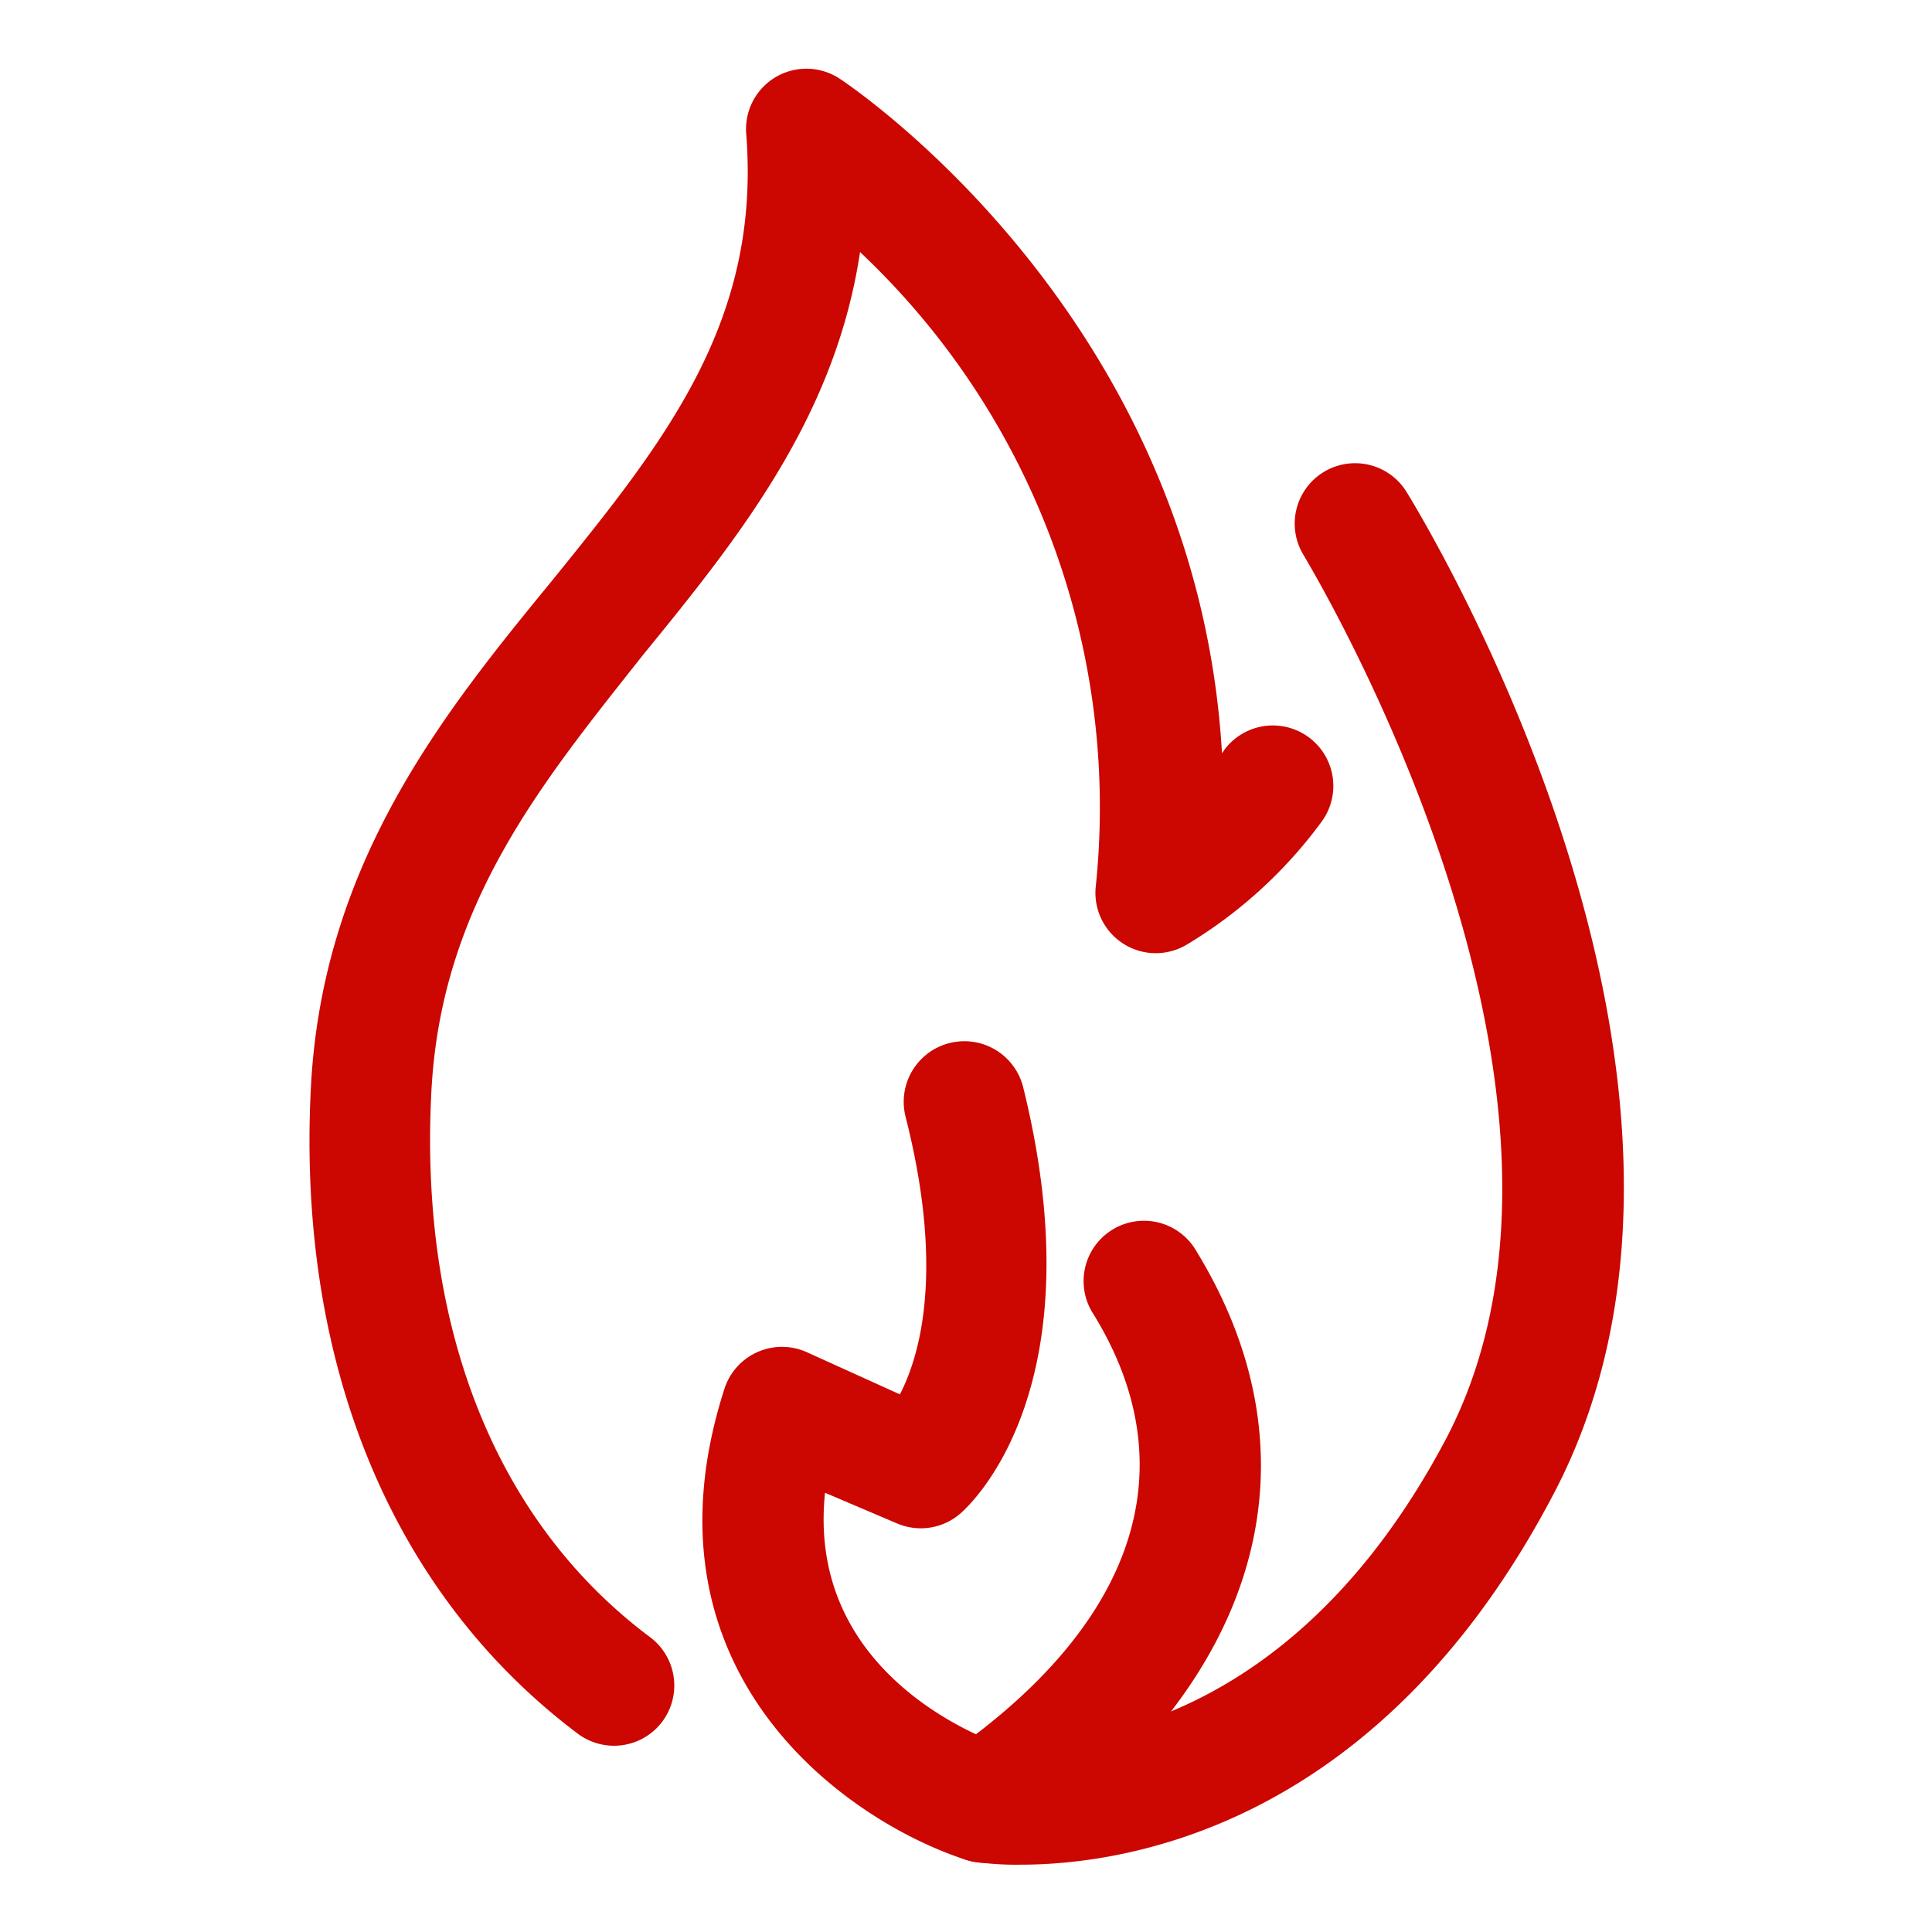 <?xml version="1.0"?>
<svg xmlns="http://www.w3.org/2000/svg" xmlns:xlink="http://www.w3.org/1999/xlink" xmlns:svgjs="http://svgjs.com/svgjs" id="SvgjsSvg1038" width="288" height="288" version="1.1">
  <defs id="SvgjsDefs1039"/>
  <g id="SvgjsG1040">
    <svg xmlns="http://www.w3.org/2000/svg" viewBox="0 0 64 64" width="288" height="288">
      <path fill="#cc0600" d="M33.81,61.77a9.87,9.87,0,0,1-1.5-.09,2,2,0,1,1,.62-4c.35.05,9.11,1.14,15-10.07,6-11.55-4.63-29-4.74-29.21a2,2,0,0,1,3.4-2.11c.49.8,12,19.59,4.89,33.17C45.67,60.57,37.22,61.77,33.81,61.77Z" class="color222 svgShape"/>
      <path fill="#cc0600" d="M20.33,57.83a2,2,0,0,1-1.19-.4C13,52.81,9.82,45.19,10.3,36c.39-7.43,4.4-12.39,8-16.78,3.71-4.59,6.91-8.55,6.42-14.78a2,2,0,0,1,3.1-1.83c.53.35,11.82,8,12.66,22.34a.86.86,0,0,0,.07-.1,2,2,0,0,1,3.23,2.37A15.33,15.33,0,0,1,39.3,31.3a2,2,0,0,1-3-1.95,25.27,25.27,0,0,0-7.81-21c-.82,5.46-4,9.44-7.16,13.31C17.89,26,14.61,30,14.29,36.16c-.41,7.86,2.16,14.27,7.24,18.07a2,2,0,0,1,.41,2.8A2,2,0,0,1,20.33,57.83Z" class="color222 svgShape"/>
      <path fill="#cc0600" d="M32.62,61.71a2.17,2.17,0,0,1-.62-.1C27.92,60.28,21,55.3,24,46a2,2,0,0,1,1.09-1.21,2,2,0,0,1,1.63,0l3.09,1.4C30.51,44.84,31.27,42,30,37a2,2,0,0,1,3.89-1c2.44,9.84-1.61,13.73-2.08,14.14a2,2,0,0,1-2.13.31l-2.35-1c-.5,4.81,3.16,7.14,5,8,5.51-4.21,6.88-9.15,3.84-14a2,2,0,0,1,3.39-2.12c4.36,7,2.19,14.48-5.81,20.05A2.05,2.05,0,0,1,32.62,61.71Z" class="color222 svgShape"/>
    </svg>
  </g>
</svg>
